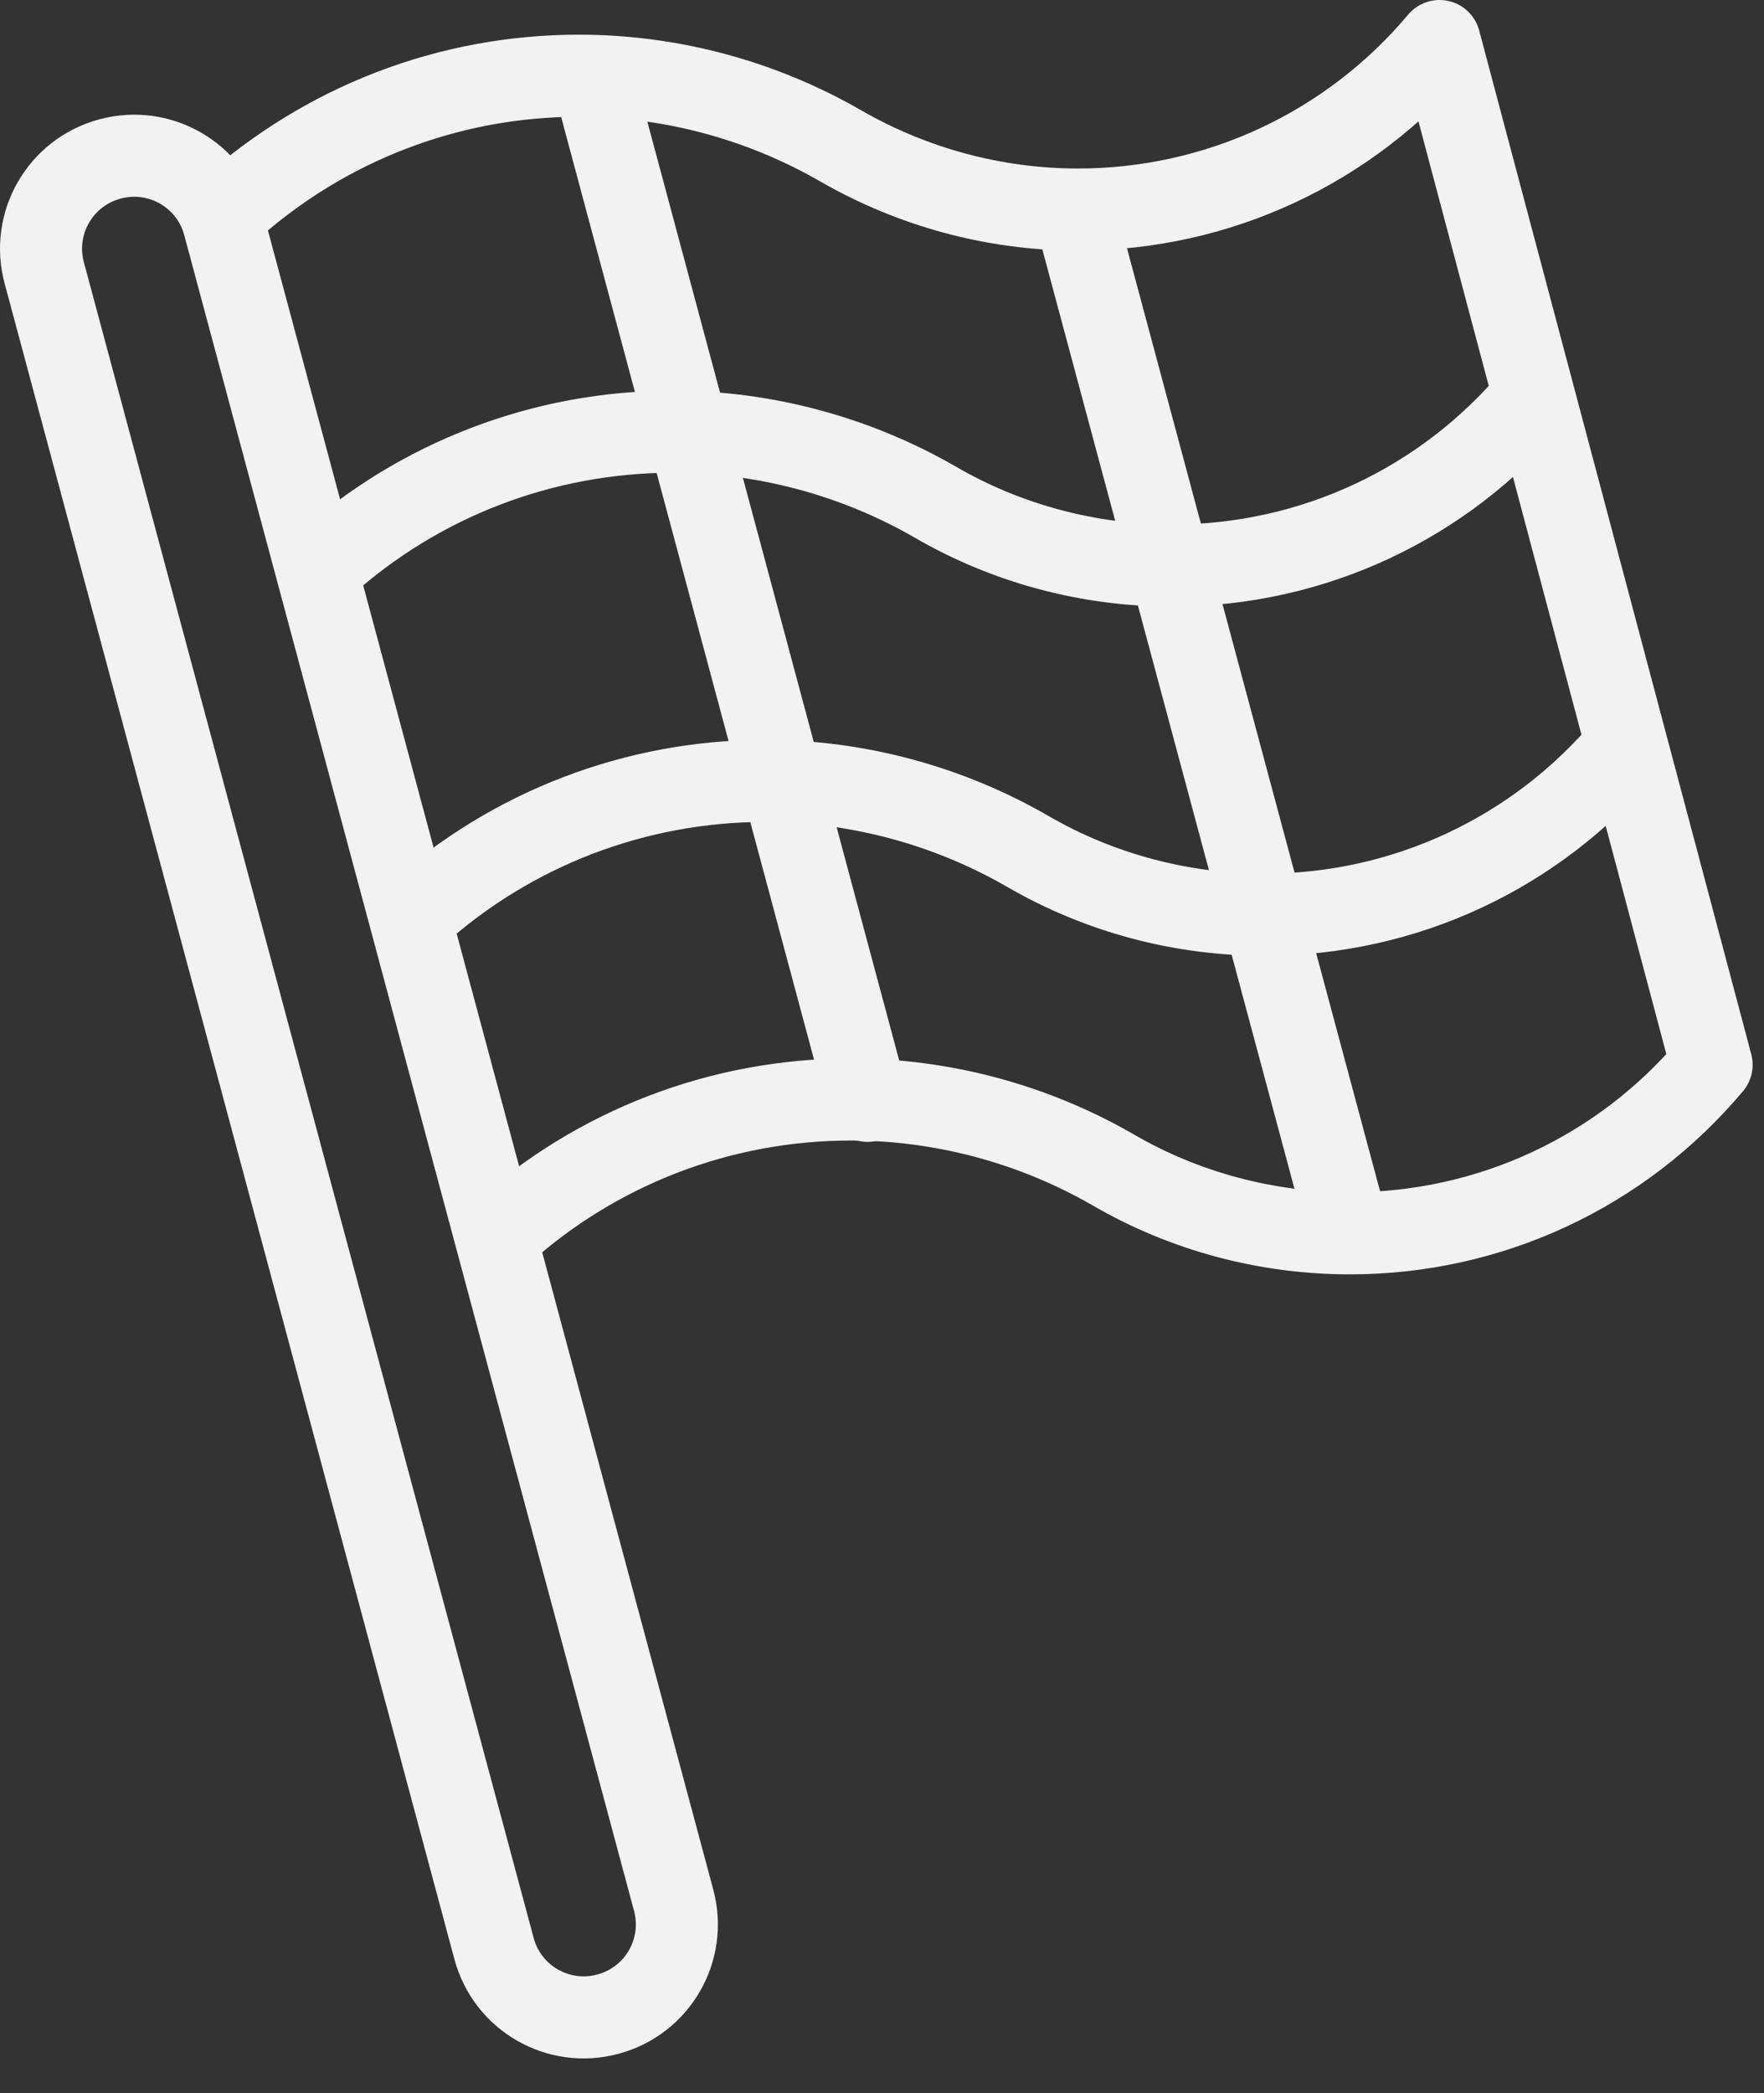 <svg xmlns="http://www.w3.org/2000/svg" fill="none" viewBox="0 0 43 51" height="51" width="43">
<rect x="0" y="0" width="43" height="51" fill="#333333" stroke="none"/>
<path stroke-linejoin="round" stroke-linecap="round" stroke-width="2" stroke="#F2F2F2" d="M12.211 30.062C14.55 27.954 17.58 26.79 20.742 26.79C22.97 26.79 25.188 27.383 27.131 28.503C28.888 29.524 30.886 30.051 32.907 30.051C36.321 30.051 39.527 28.557 41.723 25.944L35.091 1C32.895 3.613 29.679 5.106 26.275 5.106C24.255 5.106 22.257 4.568 20.5 3.558C18.557 2.438 16.35 1.845 14.11 1.845C10.948 1.845 7.929 3.009 5.58 5.117"></path>
<path stroke-linejoin="round" stroke-linecap="round" stroke-width="2" stroke="#F2F2F2" d="M10.124 22.299C12.463 20.191 15.493 19.027 18.655 19.027C20.884 19.027 23.102 19.62 25.045 20.74C26.802 21.761 28.8 22.288 30.82 22.288C34.234 22.288 37.44 20.795 39.636 18.182"></path>
<path stroke-linejoin="round" stroke-linecap="round" stroke-width="2" stroke="#F2F2F2" d="M7.874 13.791C10.212 11.683 13.242 10.519 16.404 10.519C18.633 10.519 20.851 11.112 22.794 12.232C24.551 13.253 26.549 13.78 28.569 13.78C31.984 13.78 35.189 12.287 37.385 9.673"></path>
<path stroke-linejoin="round" stroke-linecap="round" stroke-width="2" stroke="#F2F2F2" d="M2.687 3.872L2.676 3.875C1.47 4.199 0.754 5.44 1.078 6.646L12.043 47.48C12.367 48.686 13.607 49.402 14.813 49.078L14.824 49.075C16.03 48.751 16.746 47.511 16.422 46.304L5.457 5.47C5.134 4.264 3.893 3.549 2.687 3.872Z"></path>
<path stroke-linejoin="round" stroke-linecap="round" stroke-width="2" stroke="#F2F2F2" d="M14.527 2.153L21.148 26.823"></path>
<path stroke-linejoin="round" stroke-linecap="round" stroke-width="2" stroke="#F2F2F2" d="M26.198 5.161L32.819 29.82"></path>
</svg>
